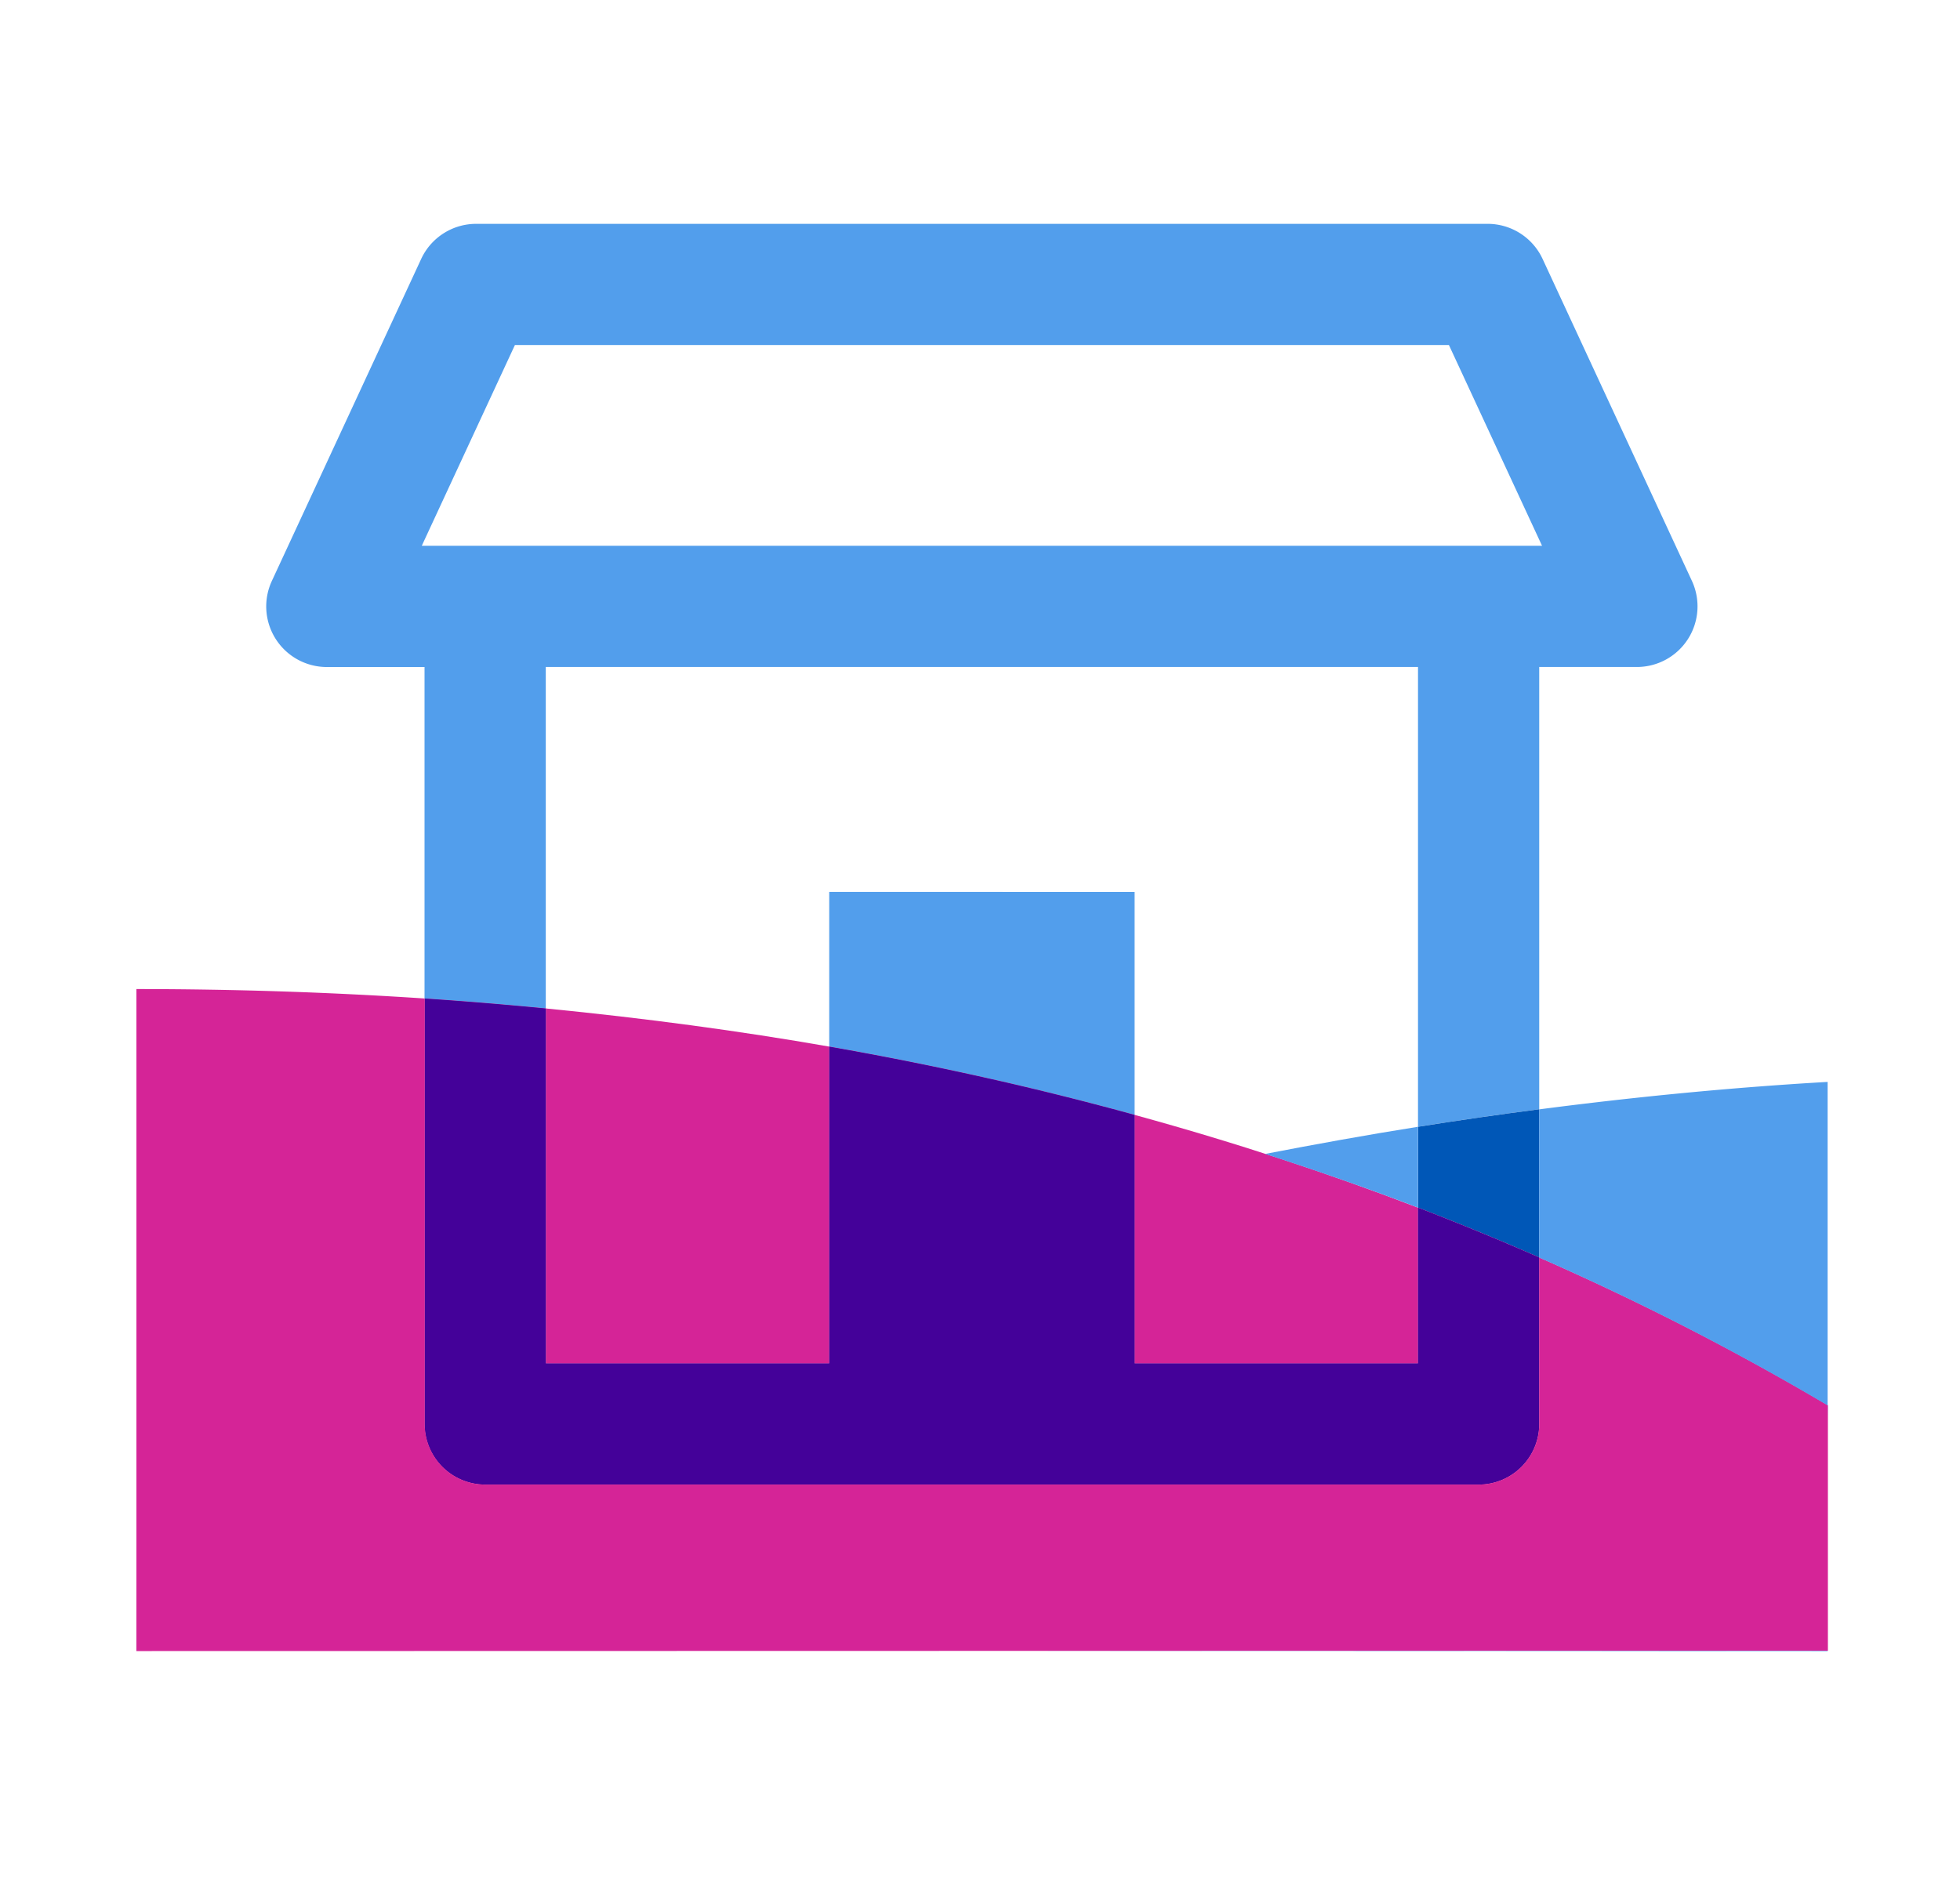 <?xml version="1.0" encoding="UTF-8"?>
<svg xmlns="http://www.w3.org/2000/svg" width="87.022" height="84.217" viewBox="0 0 87.022 84.217">
  <defs>
    <style>
      .baa558ba-0866-4889-a619-ea79ebd519cc {
        isolation: isolate;
      }

      .ac2d1a26-ab9f-4367-8c82-9a9a4a5bd5d7 {
        fill: none;
      }

      .ac2b8865-bbfb-4ade-8858-4dd381b38735 {
        fill: #d52497;
      }

      .b544faeb-d5d3-4263-b871-30100fc433b6, .e2208fce-0d3c-4f18-b7ed-cb221f94421f {
        fill: #529eec;
      }

      .b544faeb-d5d3-4263-b871-30100fc433b6, .fcfae9f5-6e1e-4bda-bd12-768e0f175d5b {
        mix-blend-mode: multiply;
      }

      .fcfae9f5-6e1e-4bda-bd12-768e0f175d5b {
        fill: #0057b7;
      }

      .a0135cc1-8e1a-4d41-8aff-fb17300b1b48 {
        fill: #440199;
      }
    </style>
  </defs>
  <g class="baa558ba-0866-4889-a619-ea79ebd519cc">
    <g id="eac0ce56-9391-48fa-8ef2-152a6776810d" data-name="Layer 1">
      <g>
        <path class="ac2d1a26-ab9f-4367-8c82-9a9a4a5bd5d7" d="M24.235,29.621V44.786q6.626.642,12.582,1.694V39.609H50.375v9.9c4.55,1.248,8.74,2.642,12.583,4.119V29.621Z"/>
        <polygon class="ac2d1a26-ab9f-4367-8c82-9a9a4a5bd5d7" points="64.33 15.322 22.862 15.322 18.727 24.238 68.465 24.238 64.33 15.322"/>
        <path class="ac2b8865-bbfb-4ade-8858-4dd381b38735" d="M24.235,60.548H36.817V46.48q-5.952-1.042-12.582-1.694Z"/>
        <path class="ac2b8865-bbfb-4ade-8858-4dd381b38735" d="M50.375,60.548H62.958V53.632c-3.843-1.477-8.033-2.871-12.583-4.119Z"/>
        <g>
          <polygon class="ac2d1a26-ab9f-4367-8c82-9a9a4a5bd5d7" points="64.33 15.322 22.862 15.322 18.727 24.238 68.465 24.238 64.33 15.322"/>
          <path class="b544faeb-d5d3-4263-b871-30100fc433b6" d="M68.34,29.621h4.339A2.692,2.692,0,0,0,75.12,25.8L68.49,11.5a2.69,2.69,0,0,0-2.441-1.559H21.144A2.69,2.69,0,0,0,18.7,11.5l-6.63,14.3a2.691,2.691,0,0,0,2.441,3.823h4.338V44.344c1.833.122,3.624.272,5.383.442V29.621H62.958v20.42q2.679-.424,5.382-.778ZM18.727,24.238l4.135-8.916H64.33l4.135,8.916Z"/>
          <path class="fcfae9f5-6e1e-4bda-bd12-768e0f175d5b" d="M68.34,55.845V49.263q-2.7.352-5.382.778v3.591Q65.769,54.714,68.34,55.845Z"/>
        </g>
        <path class="b544faeb-d5d3-4263-b871-30100fc433b6" d="M36.817,39.609V46.48c4.844.849,9.353,1.879,13.558,3.033v-9.9Z"/>
        <path class="ac2b8865-bbfb-4ade-8858-4dd381b38735" d="M21.544,65.931H65.649a2.692,2.692,0,0,0,2.691-2.692V55.845q-2.57-1.128-5.382-2.213v6.916H50.375V49.513c-4.2-1.154-8.714-2.184-13.558-3.033V60.548H24.235V44.786c-1.759-.17-3.55-.32-5.383-.442V63.239A2.693,2.693,0,0,0,21.544,65.931Z"/>
        <path class="a0135cc1-8e1a-4d41-8aff-fb17300b1b48" d="M21.544,65.931H65.649a2.692,2.692,0,0,0,2.691-2.692V55.845q-2.57-1.128-5.382-2.213v6.916H50.375V49.513c-4.2-1.154-8.714-2.184-13.558-3.033V60.548H24.235V44.786c-1.759-.17-3.55-.32-5.383-.442V63.239A2.693,2.693,0,0,0,21.544,65.931Z"/>
        <path class="ac2b8865-bbfb-4ade-8858-4dd381b38735" d="M68.34,55.845v7.394a2.692,2.692,0,0,1-2.691,2.692h-44.1a2.693,2.693,0,0,1-2.692-2.692V44.344c-4.084-.271-8.348-.419-12.8-.419v29.4l75.1-.015V62.406A119.13,119.13,0,0,0,68.34,55.845Z"/>
      </g>
      <g>
        <path class="e2208fce-0d3c-4f18-b7ed-cb221f94421f" d="M81.145,62.9l0-14.852c-4.268.246-8.553.665-12.807,1.22v6.582a119.13,119.13,0,0,1,12.8,6.561Z"/>
        <path class="e2208fce-0d3c-4f18-b7ed-cb221f94421f" d="M62.958,53.632V50.041c-2.283.363-4.544.773-6.787,1.206C58.539,52.01,60.809,52.806,62.958,53.632Z"/>
        <polygon class="e2208fce-0d3c-4f18-b7ed-cb221f94421f" points="43.41 73.319 81.143 73.332 81.143 73.311 43.41 73.319"/>
        <polygon class="e2208fce-0d3c-4f18-b7ed-cb221f94421f" points="6.047 68.294 6.047 68.294 6.045 73.306 6.047 73.306 6.047 68.294"/>
      </g>
    </g>
  </g>
</svg>
